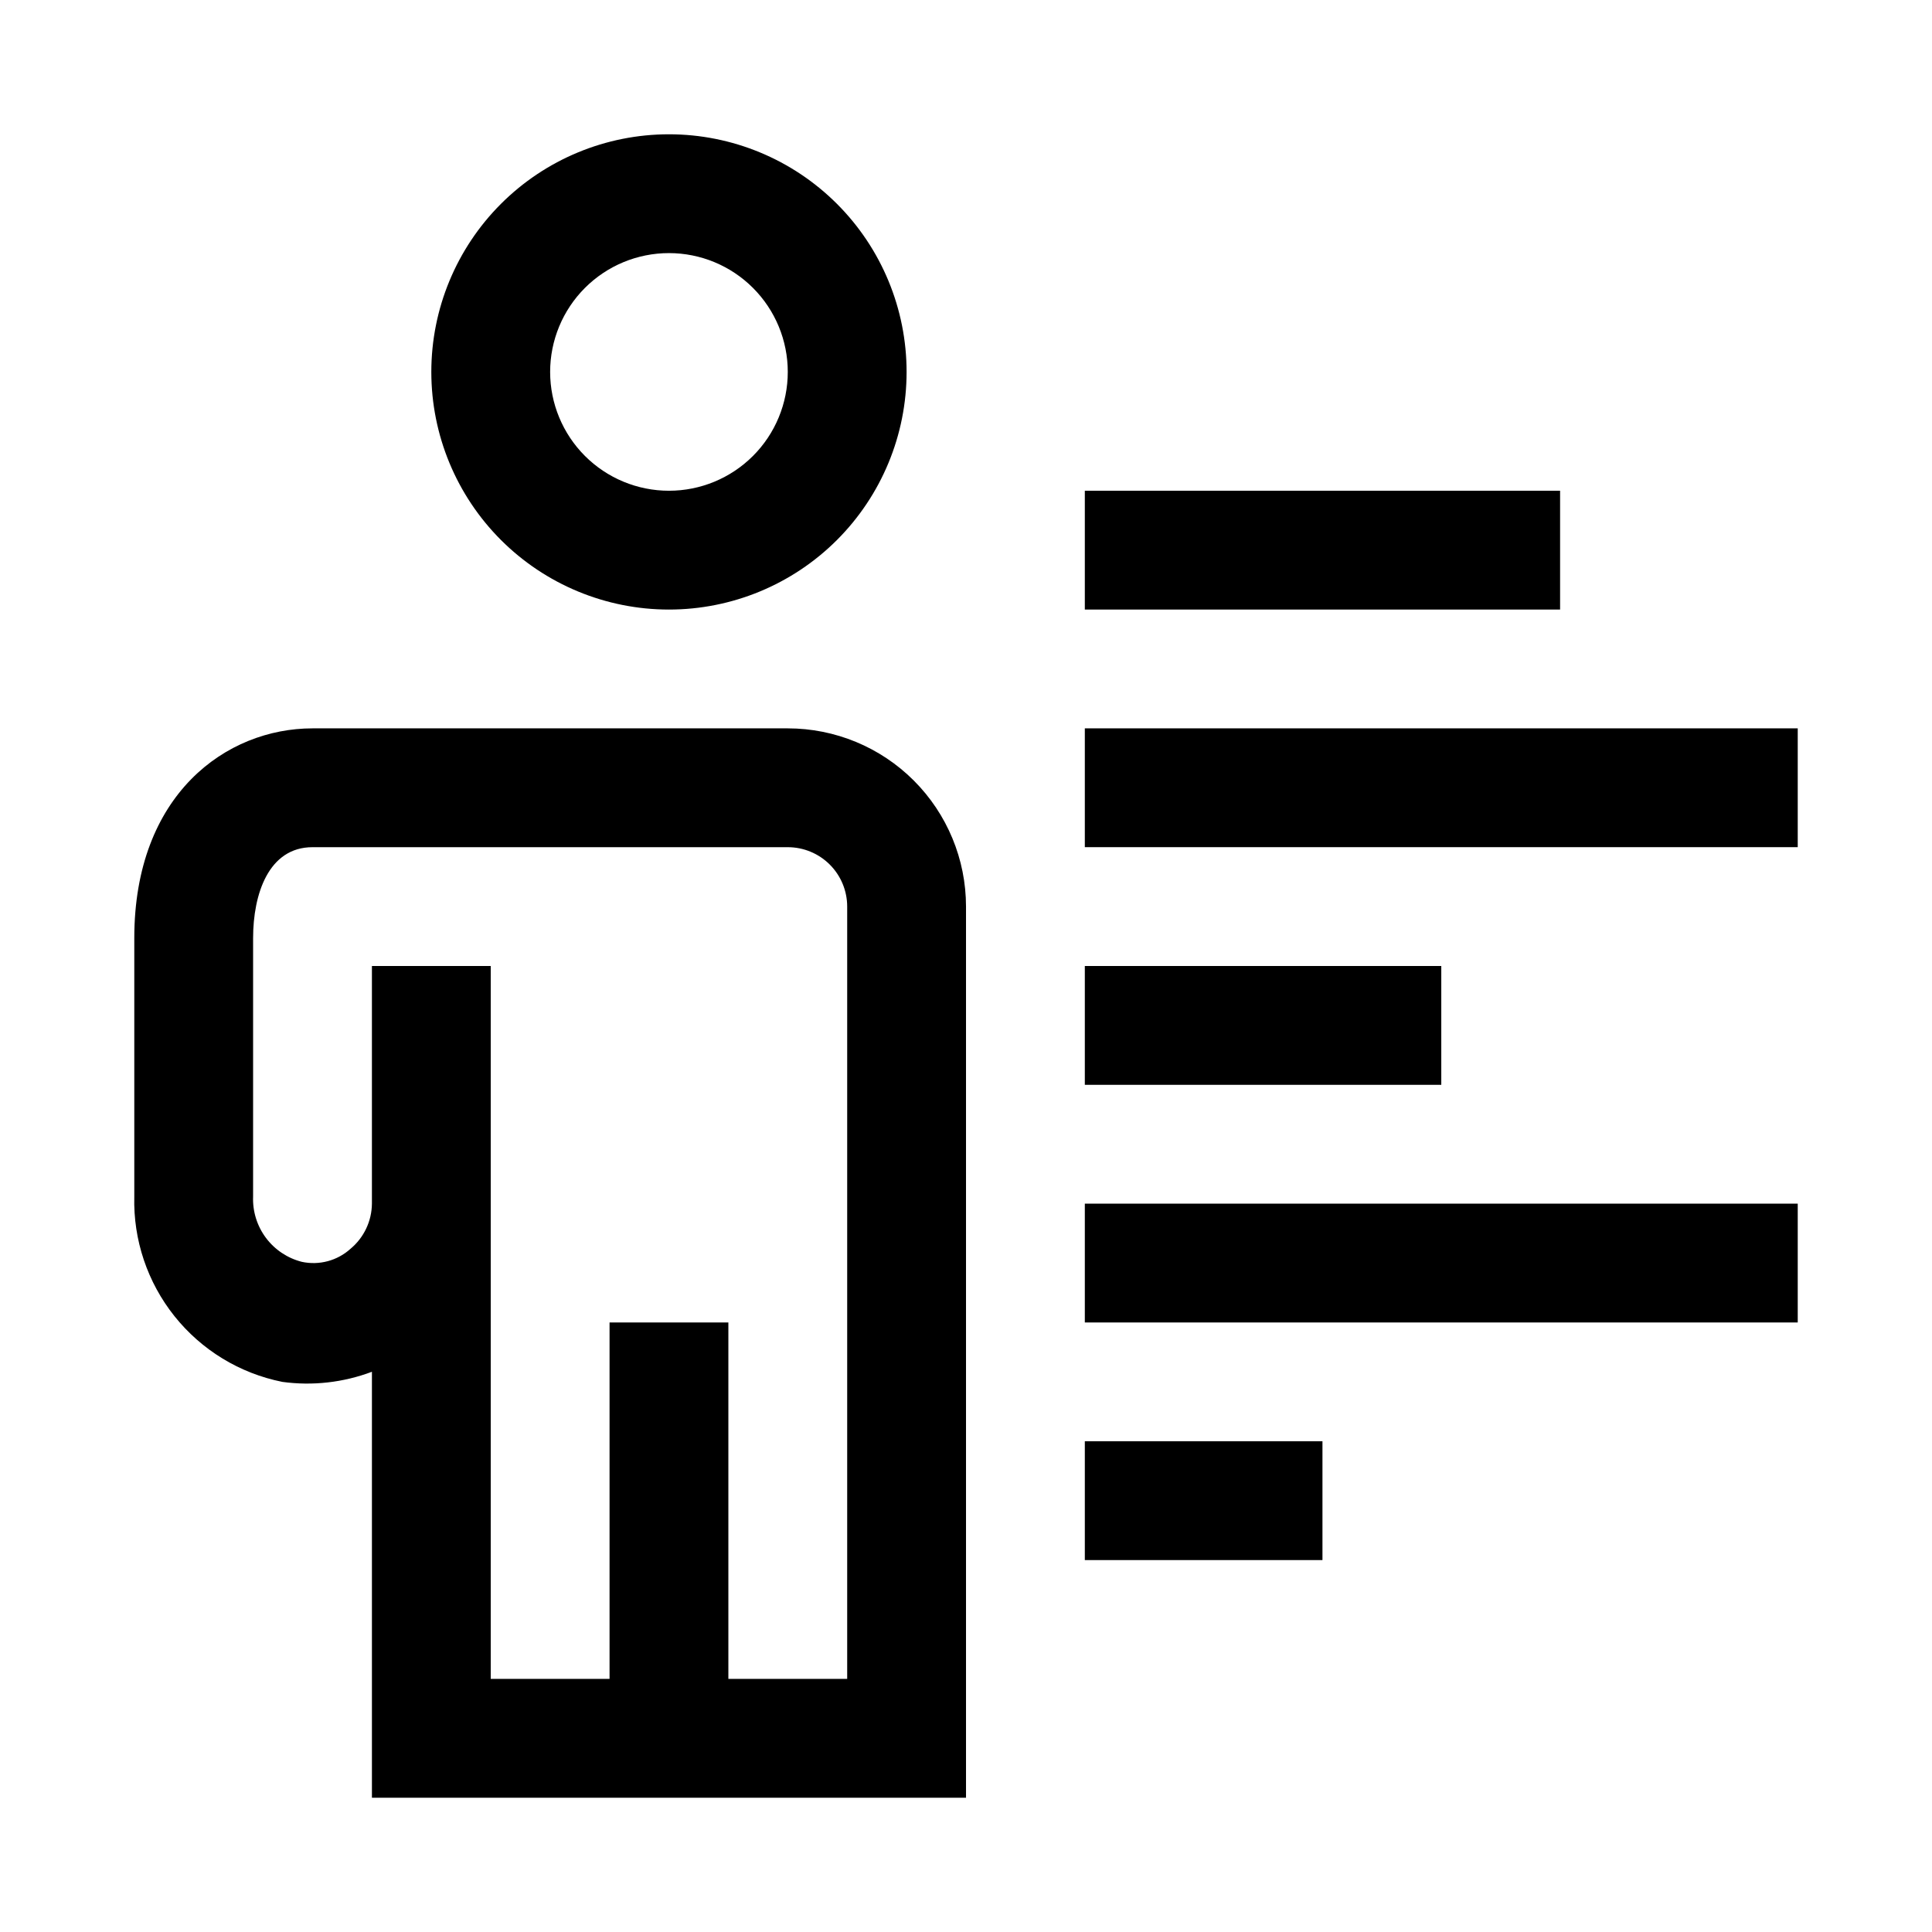 <?xml version="1.0" encoding="UTF-8"?>
<!-- Uploaded to: SVG Repo, www.svgrepo.com, Generator: SVG Repo Mixer Tools -->
<svg fill="#000000" width="800px" height="800px" version="1.1" viewBox="144 144 512 512" xmlns="http://www.w3.org/2000/svg">
 <g>
  <path d="m431.49 400h94.465v31.488h-94.465z"/>
  <path d="m431.49 274.05h125.95v31.488h-125.95z"/>
  <path d="m431.49 525.95h62.977v31.488h-62.977z"/>
  <path d="m431.49 337.02h188.93v31.488h-188.93z"/>
  <path d="m431.49 462.98h188.93v31.488h-188.93z"/>
  <path d="m218.79 510.21c8.023 1.102 16.195 0.18 23.773-2.676v112.88h157.44v-236.16c0-12.527-4.977-24.539-13.836-33.398-8.855-8.855-20.871-13.832-33.398-13.832h-125.95c-22.828 0-47.23 17.477-47.23 55.578v68.488-0.004c-0.297 11.492 3.473 22.723 10.645 31.711 7.172 8.984 17.285 15.152 28.559 17.41zm-7.715-117.61c0-11.648 4.094-24.086 15.742-24.086h125.95c4.176 0 8.18 1.656 11.133 4.609 2.953 2.953 4.613 6.957 4.613 11.133v204.67h-31.488v-94.465h-31.488v94.465h-31.488v-188.93h-31.488v62.977c-0.039 4.625-2.113 9.004-5.668 11.965-3.496 3.164-8.301 4.453-12.91 3.461-3.812-0.969-7.172-3.219-9.523-6.371-2.348-3.152-3.543-7.016-3.387-10.945z"/>
  <path d="m321.28 305.54c16.703 0 32.723-6.637 44.531-18.445 11.812-11.812 18.445-27.828 18.445-44.531s-6.633-32.723-18.445-44.531c-11.809-11.809-27.828-18.445-44.531-18.445s-32.719 6.637-44.531 18.445c-11.809 11.809-18.445 27.828-18.445 44.531s6.637 32.719 18.445 44.531c11.812 11.809 27.828 18.445 44.531 18.445zm0-94.465c8.352 0 16.359 3.316 22.266 9.223s9.223 13.914 9.223 22.266c0 8.352-3.316 16.359-9.223 22.266s-13.914 9.223-22.266 9.223c-8.352 0-16.359-3.316-22.266-9.223-5.902-5.906-9.223-13.914-9.223-22.266 0-8.352 3.32-16.359 9.223-22.266 5.906-5.906 13.914-9.223 22.266-9.223z"/>
 </g>
</svg>